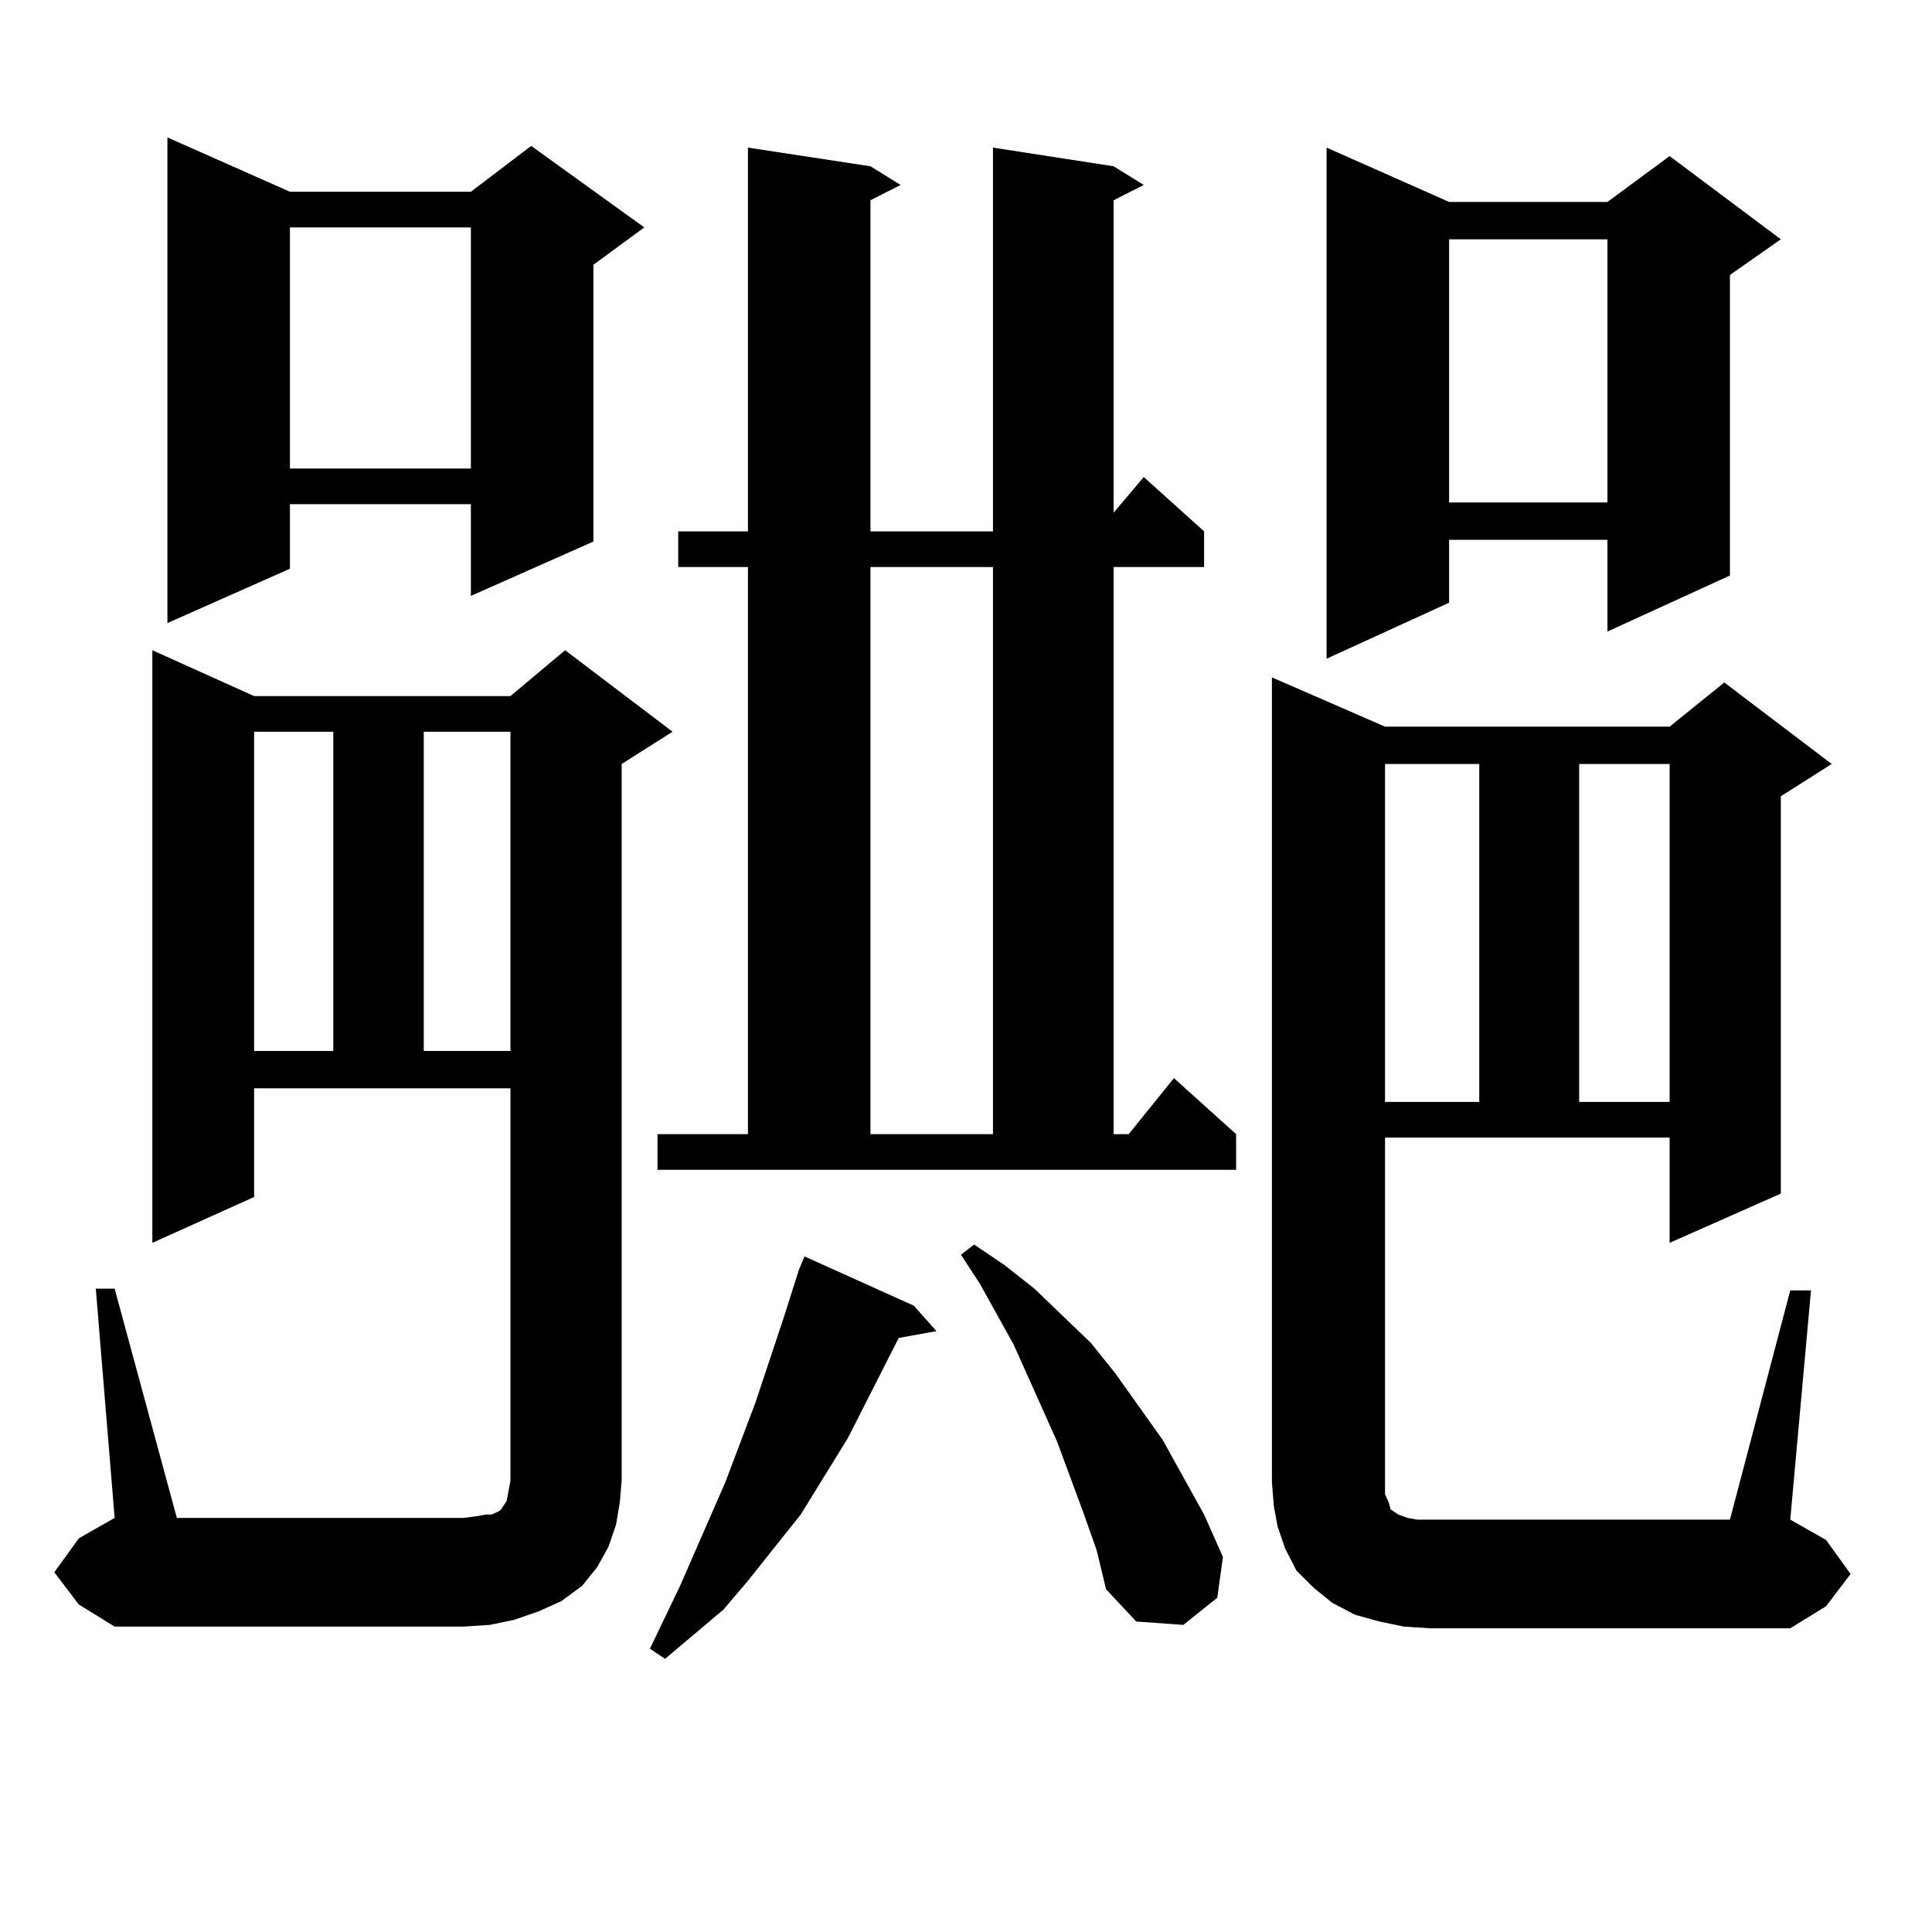 <?xml version="1.0" encoding="utf-8"?>
<!-- Generator: Adobe Illustrator 16.0.0, SVG Export Plug-In . SVG Version: 6.00 Build 0)  -->
<!DOCTYPE svg PUBLIC "-//W3C//DTD SVG 1.1//EN" "http://www.w3.org/Graphics/SVG/1.1/DTD/svg11.dtd">
<svg version="1.1" id="图层_1" xmlns="http://www.w3.org/2000/svg" xmlns:xlink="http://www.w3.org/1999/xlink" x="0px" y="0px"
	 width="1000px" height="1000px" viewBox="0 0 1000 1000" enable-background="new 0 0 1000 1000" xml:space="preserve">
<path d="M40.804,830.5l-12.683-16.699l12.683-17.578l18.536-10.547h180.483l6.829-0.879l4.878-0.879h2.927l3.902-1.758l0.976-0.879
	l2.927-4.395l0.976-5.273l0.976-5.273V563.313h-132.68v56.25l-52.682,23.73V336.555l52.682,23.73h132.68l28.292-23.73l55.608,42.188
	l-26.341,16.699V766.34l-0.976,11.426l-1.951,11.426l-3.902,11.426l-5.854,10.547l-7.805,9.668l-10.731,7.91l-11.707,5.273
	l-12.683,4.395l-12.683,2.637l-13.658,0.879H59.34L40.804,830.5z M91.534,785.676H59.34l-9.756-118.652h9.756L91.534,785.676z
	 M150.069,99.25h93.656l31.219-23.73l58.535,42.188l-26.341,19.336v143.262l-63.413,28.125v-47.461h-93.656v33.398l-63.413,28.125
	V71.125L150.069,99.25z M131.533,378.742v165.234h40.975V378.742H131.533z M150.069,117.707v124.805h93.656V117.707H150.069z
	 M219.336,378.742v165.234h44.877V378.742H219.336z M472.988,675.813l11.707,13.184l-19.512,3.516l-26.341,51.855l-24.39,39.551
	l-27.316,34.277l-12.683,14.941l-30.243,25.488l-7.805-5.273l15.609-32.52l23.414-53.613l15.609-41.309l14.634-43.945l7.805-24.609
	l2.927-7.031L472.988,675.813z M340.309,587.043h46.828V293.488H351.04v-18.457h36.097V76.398l63.413,9.668l15.609,9.668
	l-15.609,7.91v171.387h63.413V76.398l62.438,9.668l15.609,9.668l-15.609,7.91v161.719l15.609-18.457l31.219,28.125v18.457H576.4
	v293.555h7.805l23.414-29.004l32.194,29.004V605.5H340.309V587.043z M450.55,293.488v293.555h63.413V293.488H450.55z
	 M560.791,783.039l-13.658-36.914l-22.438-50.098l-17.561-31.641l-9.756-14.941l6.829-5.273l15.609,10.547l15.609,12.305
	l29.268,28.125l12.683,15.82l24.39,34.277l21.463,38.672l9.756,21.973l-2.927,21.094l-17.561,14.063l-24.39-1.758l-15.609-16.699
	l-4.878-20.215L560.791,783.039z M726.641,841.926l-12.683-2.637l-12.683-3.516l-11.707-6.152l-9.756-7.91l-8.78-8.789
	l-5.854-11.426l-3.902-11.426l-1.951-10.547l-0.976-12.305V350.617l58.535,25.488h147.313l28.292-22.852l55.608,42.188
	l-26.341,16.699v205.664l-57.56,25.488v-54.492H716.885v178.418v6.152l1.951,4.395l0.976,3.516l3.902,2.637l4.878,1.758l4.878,0.879
	h161.947l31.219-118.652h10.731l-10.731,118.652l18.536,10.547l12.683,17.578l-12.683,16.699l-18.536,11.426H740.299
	L726.641,841.926z M750.055,104.523h81.949l32.194-23.73l57.56,43.066l-26.341,18.457v155.566l-63.413,29.004v-47.461h-81.949v32.52
	l-63.413,29.004V76.398L750.055,104.523z M716.885,395.441v174.902h48.779V395.441H716.885z M750.055,123.859v136.23h81.949v-136.23
	H750.055z M817.37,395.441v174.902h46.828V395.441H817.37z"/>
</svg>
